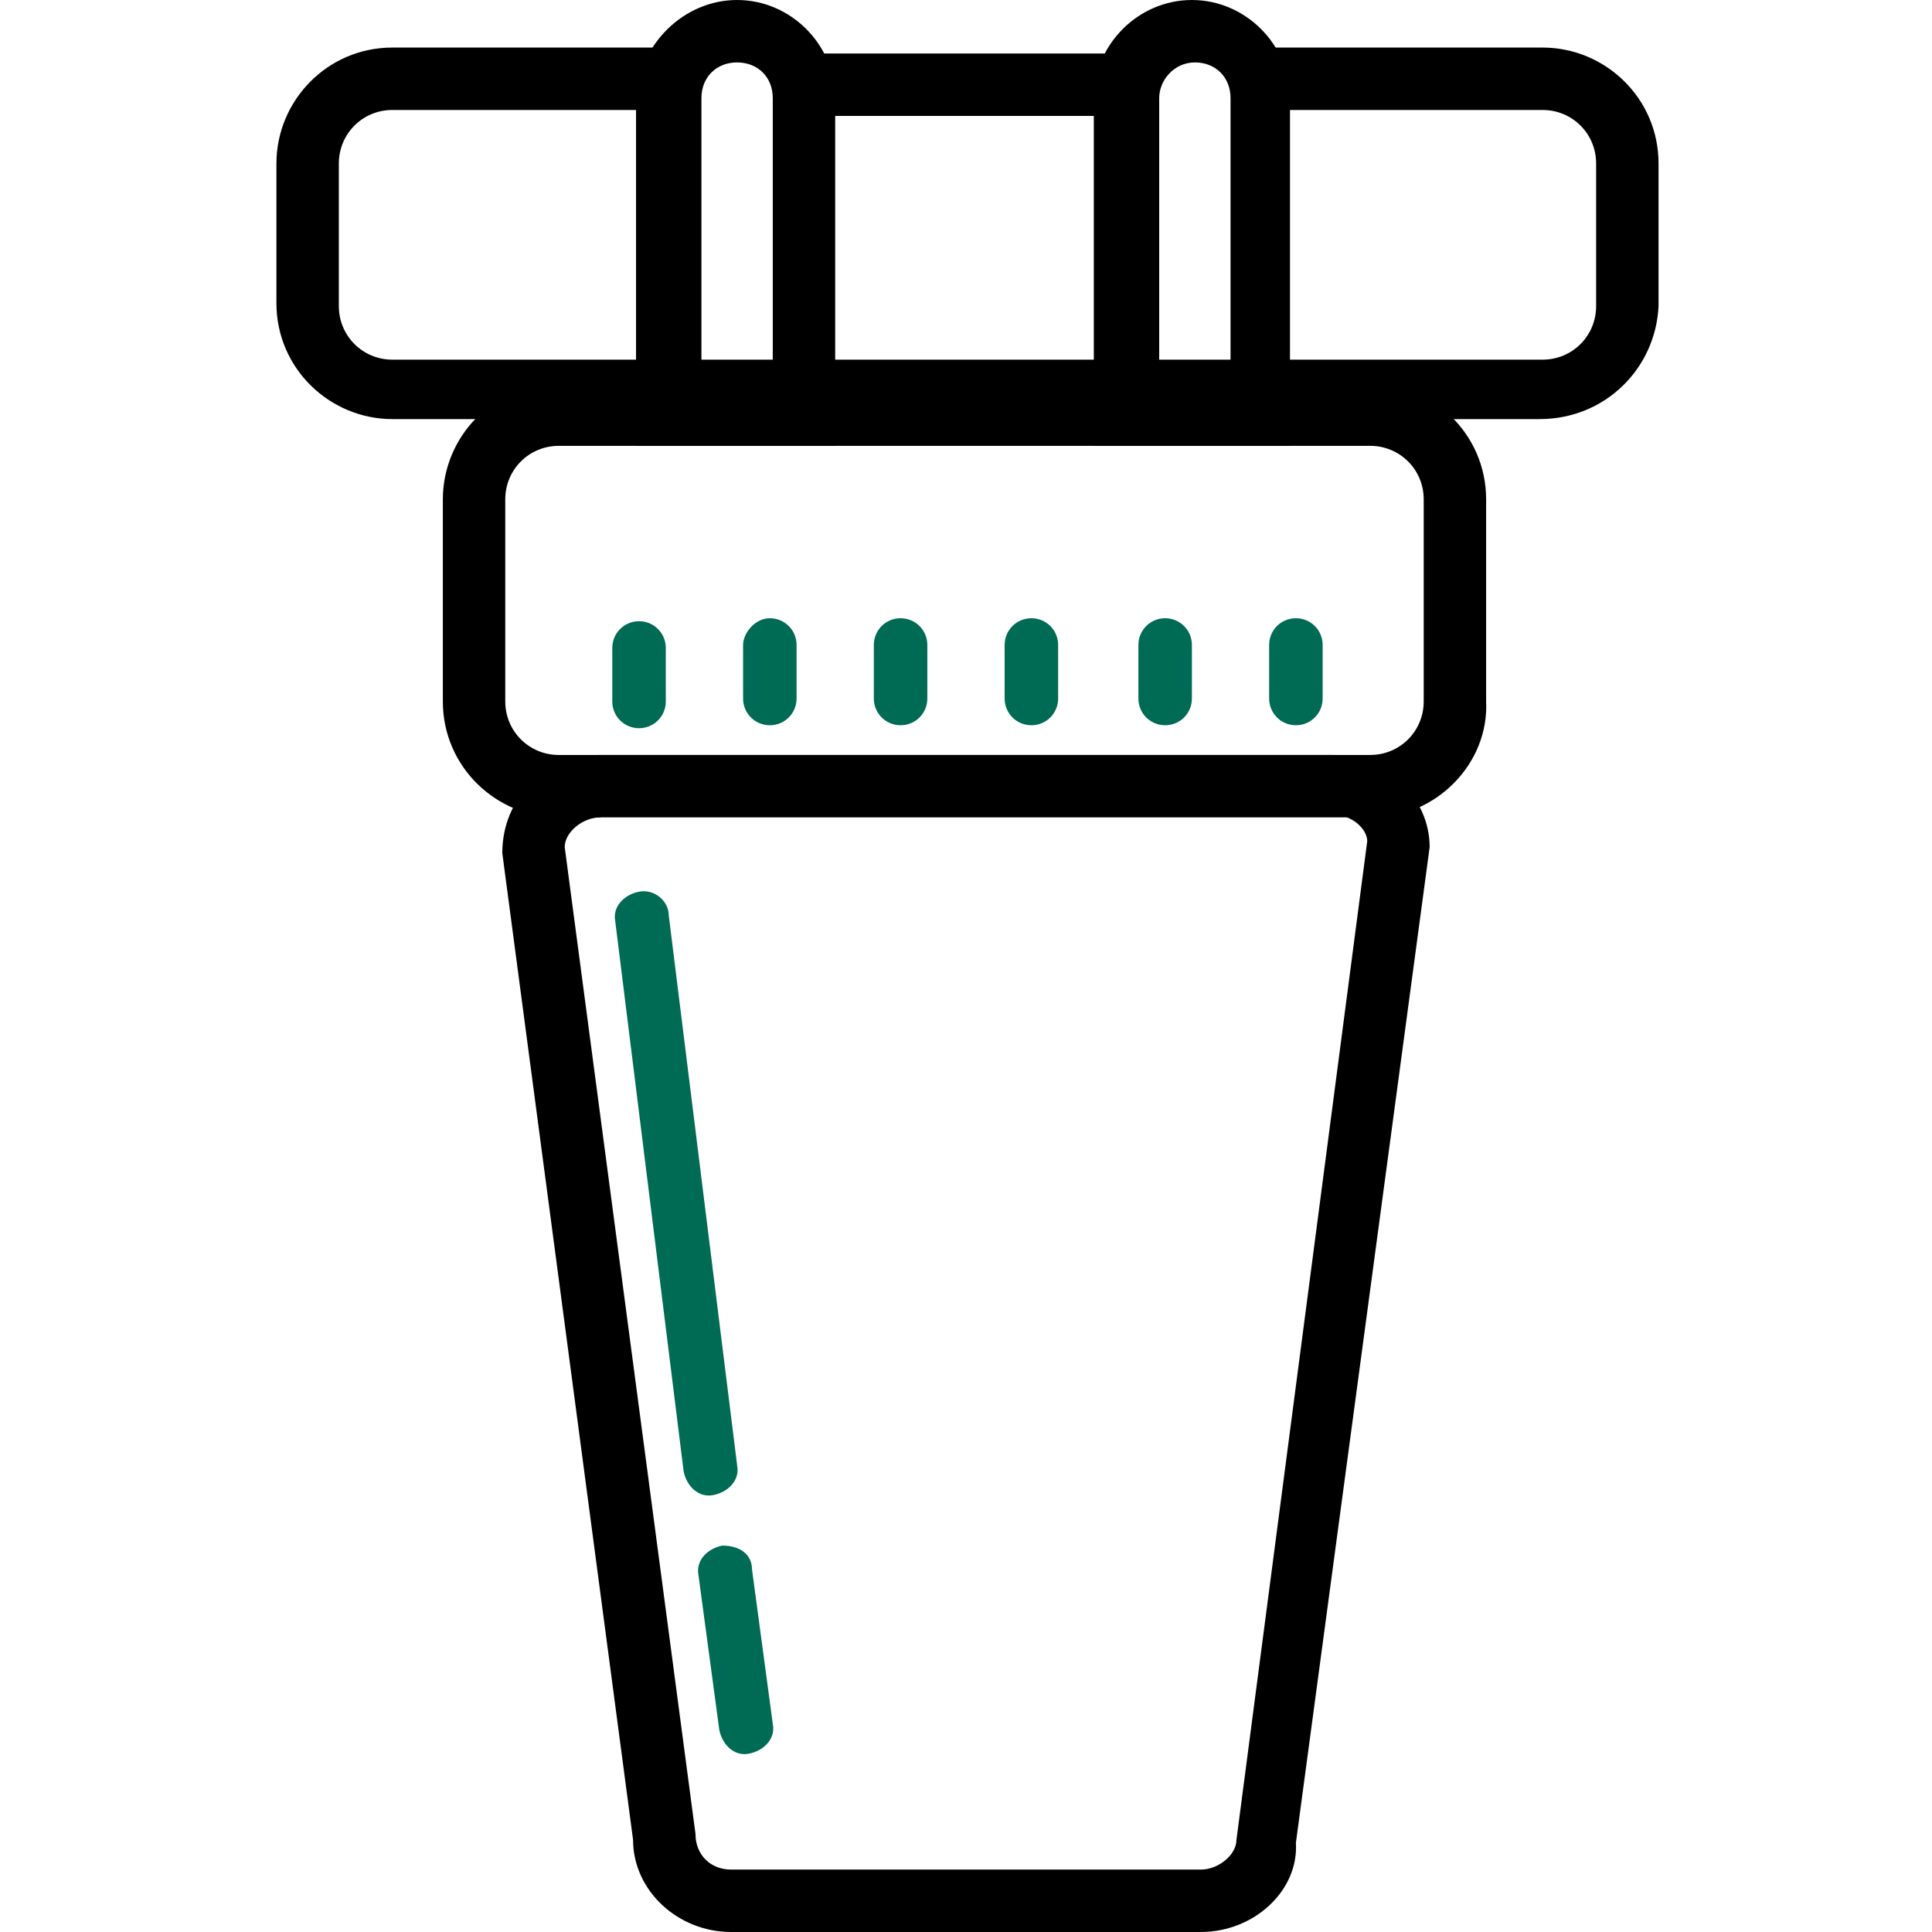 <?xml version="1.0" encoding="UTF-8"?>
<svg xmlns="http://www.w3.org/2000/svg" width="65" height="65" viewBox="0 0 65 65" fill="none">
  <path d="M21.5 30C21 30.1 20.6 30.5 20.7 31L23 49.5C23.1 50 23.5 50.4 24 50.3C24.5 50.2 24.9 49.8 24.8 49.3L22.5 30.8C22.5 30.3 22 29.9 21.5 30Z" fill="#006B54"></path>
  <path d="M24.3 52C23.8 52.1 23.4 52.5 23.5 53L24.2 58.2C24.3 58.7 24.7 59.1 25.2 59C25.7 58.9 26.1 58.5 26 58L25.3 52.8C25.3 52.3 24.9 52 24.3 52Z" fill="#006B54"></path>
  <path d="M21.5 20.9C21 20.9 20.6 21.3 20.6 21.8V23.6C20.6 24.1 21 24.5 21.5 24.5C22 24.5 22.4 24.1 22.4 23.6V21.8C22.4 21.3 22 20.9 21.5 20.9Z" fill="#006B54"></path>
  <path d="M25.9 24.4C26.4 24.4 26.8 24 26.8 23.5V21.7C26.8 21.2 26.4 20.8 25.9 20.8C25.4 20.8 25 21.3 25 21.7V23.5C25 24 25.4 24.4 25.9 24.4Z" fill="#006B54"></path>
  <path d="M30.299 24.4C30.799 24.4 31.199 24 31.199 23.5V21.7C31.199 21.2 30.799 20.8 30.299 20.8C29.799 20.8 29.399 21.2 29.399 21.7V23.5C29.399 24 29.799 24.4 30.299 24.4Z" fill="#006B54"></path>
  <path d="M34.7 24.4C35.2 24.4 35.6 24 35.6 23.5V21.7C35.6 21.2 35.2 20.8 34.7 20.8C34.2 20.8 33.8 21.2 33.8 21.7V23.5C33.8 24 34.2 24.4 34.7 24.4Z" fill="#006B54"></path>
  <path d="M39.2 24.4C39.7 24.4 40.1 24 40.1 23.5V21.7C40.1 21.2 39.7 20.8 39.2 20.8C38.7 20.8 38.3 21.2 38.3 21.7V23.5C38.3 24 38.7 24.4 39.2 24.4Z" fill="#006B54"></path>
  <path d="M43.599 24.4C44.099 24.4 44.499 24 44.499 23.5V21.7C44.499 21.2 44.099 20.8 43.599 20.8C43.099 20.8 42.699 21.2 42.699 21.7V23.5C42.699 24 43.099 24.4 43.599 24.4Z" fill="#006B54"></path>
  <path d="M40.399 65H24.599C22.799 65 21.299 63.6 21.299 61.9L16.899 28.7C16.899 26.8 18.399 25.4 20.199 25.4H44.799C46.599 25.4 48.099 26.8 48.099 28.5L43.599 62C43.699 63.6 42.199 65 40.399 65ZM20.199 27.5C19.599 27.5 18.999 28 18.999 28.5L23.399 61.7C23.399 62.4 23.899 62.9 24.599 62.9H40.399C40.999 62.9 41.599 62.4 41.599 61.9L45.999 28.3C45.999 27.9 45.499 27.4 44.799 27.4H20.199V27.5Z" fill="black"></path>
  <path d="M46.199 27.5H18.799C16.699 27.5 14.899 25.8 14.899 23.6V16.8C14.899 14.7 16.599 12.9 18.799 12.9H46.099C48.199 12.9 49.999 14.6 49.999 16.8V23.6C50.099 25.7 48.299 27.5 46.199 27.5ZM18.799 15C17.799 15 16.999 15.8 16.999 16.8V23.6C16.999 24.6 17.799 25.4 18.799 25.4H46.099C47.099 25.4 47.899 24.6 47.899 23.6V16.8C47.899 15.8 47.099 15 46.099 15H18.799Z" fill="black"></path>
  <path d="M51.8 14.1H13.2C11.1 14.1 9.3 12.4 9.3 10.2V5.5C9.3 3.4 11 1.6 13.2 1.6H22.7V3.7H13.2C12.2 3.7 11.4 4.5 11.4 5.5V10.3C11.4 11.3 12.2 12.1 13.2 12.1H51.9C52.9 12.1 53.7 11.3 53.7 10.3V5.5C53.7 4.5 52.9 3.7 51.9 3.7H42.8V1.6H51.9C54 1.6 55.8 3.3 55.8 5.5V10.3C55.7 12.4 54 14.1 51.8 14.1Z" fill="black"></path>
  <path d="M28.099 15H21.399V3.3C21.499 1.5 22.999 0 24.799 0C26.599 0 28.099 1.5 28.099 3.3V15ZM23.599 12.9H25.999V3.3C25.999 2.6 25.499 2.1 24.799 2.1C24.099 2.1 23.599 2.6 23.599 3.3V12.9Z" fill="black"></path>
  <path d="M43.5 15H36.8V3.3C36.8 1.5 38.3 0 40.1 0C41.9 0 43.4 1.5 43.4 3.3V15H43.5ZM39 12.9H41.4V3.3C41.4 2.6 40.9 2.1 40.2 2.1C39.5 2.1 39 2.7 39 3.3V12.9Z" fill="black"></path>
  <path d="M37.9 1.8H27V3.9H37.9V1.8Z" fill="black"></path>
</svg>
